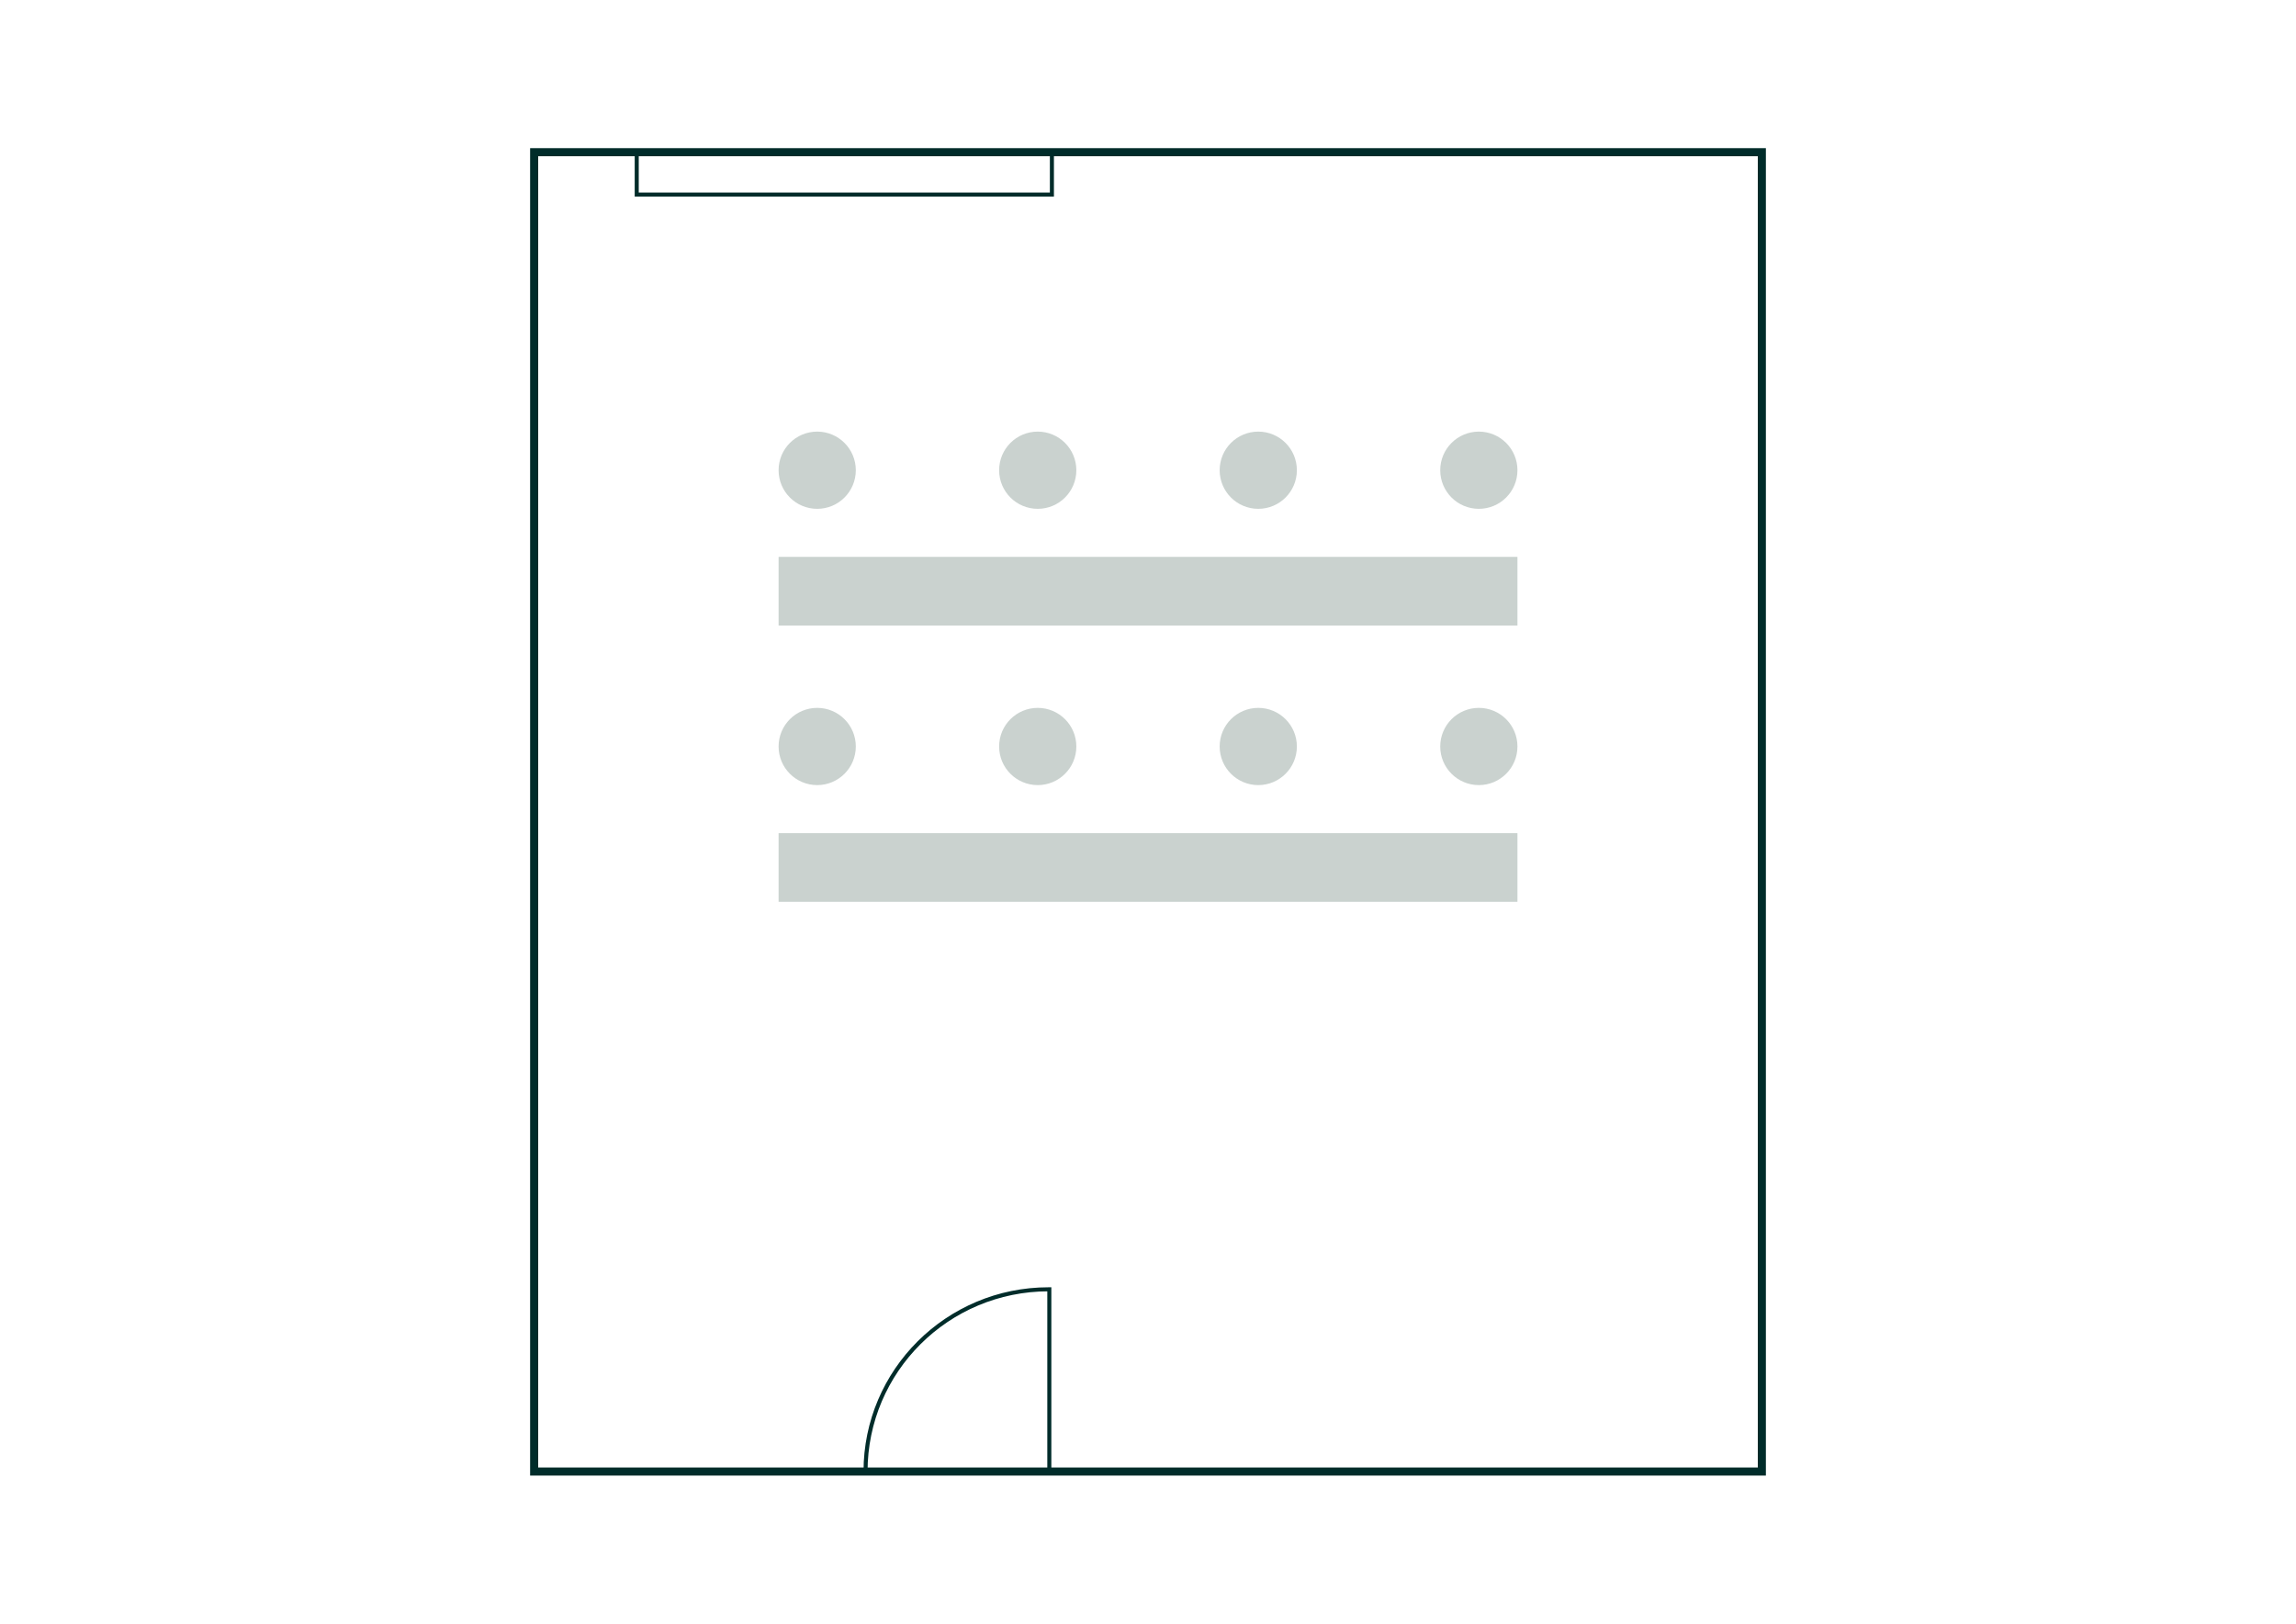 <?xml version="1.0" encoding="UTF-8"?>
<svg xmlns="http://www.w3.org/2000/svg" id="Ebene_1" viewBox="0 0 568.55 402.01">
  <defs>
    <style>.cls-1{fill:#cad2cf;}.cls-2{stroke-width:2px;}.cls-2,.cls-3{fill:none;stroke:#002c2a;stroke-miterlimit:10;}</style>
  </defs>
  <rect class="cls-1" x="275.78" y="54.9" width="17" height="182.96" transform="translate(137.9 430.65) rotate(-90)"></rect>
  <circle class="cls-1" cx="202.36" cy="116.42" r="9.56"></circle>
  <circle class="cls-1" cx="256.97" cy="116.42" r="9.56"></circle>
  <circle class="cls-1" cx="311.58" cy="116.42" r="9.56"></circle>
  <circle class="cls-1" cx="366.2" cy="116.42" r="9.56"></circle>
  <rect class="cls-1" x="275.78" y="123.3" width="17" height="182.96" transform="translate(69.5 499.06) rotate(-90)"></rect>
  <circle class="cls-1" cx="202.36" cy="184.82" r="9.56"></circle>
  <circle class="cls-1" cx="256.97" cy="184.82" r="9.56"></circle>
  <circle class="cls-1" cx="311.58" cy="184.82" r="9.56"></circle>
  <circle class="cls-1" cx="366.2" cy="184.82" r="9.56"></circle>
  <g>
    <rect class="cls-2" x="132.27" y="37.68" width="304.01" height="326.65"></rect>
    <rect class="cls-3" x="157.67" y="37.68" width="102.81" height="10.49"></rect>
    <path class="cls-3" d="m259.84,319.21c-.06,0-.11,0-.17,0-25.04,0-45.34,20.2-45.34,45.13h45.51s0-45.12,0-45.12Z"></path>
  </g>
</svg>
